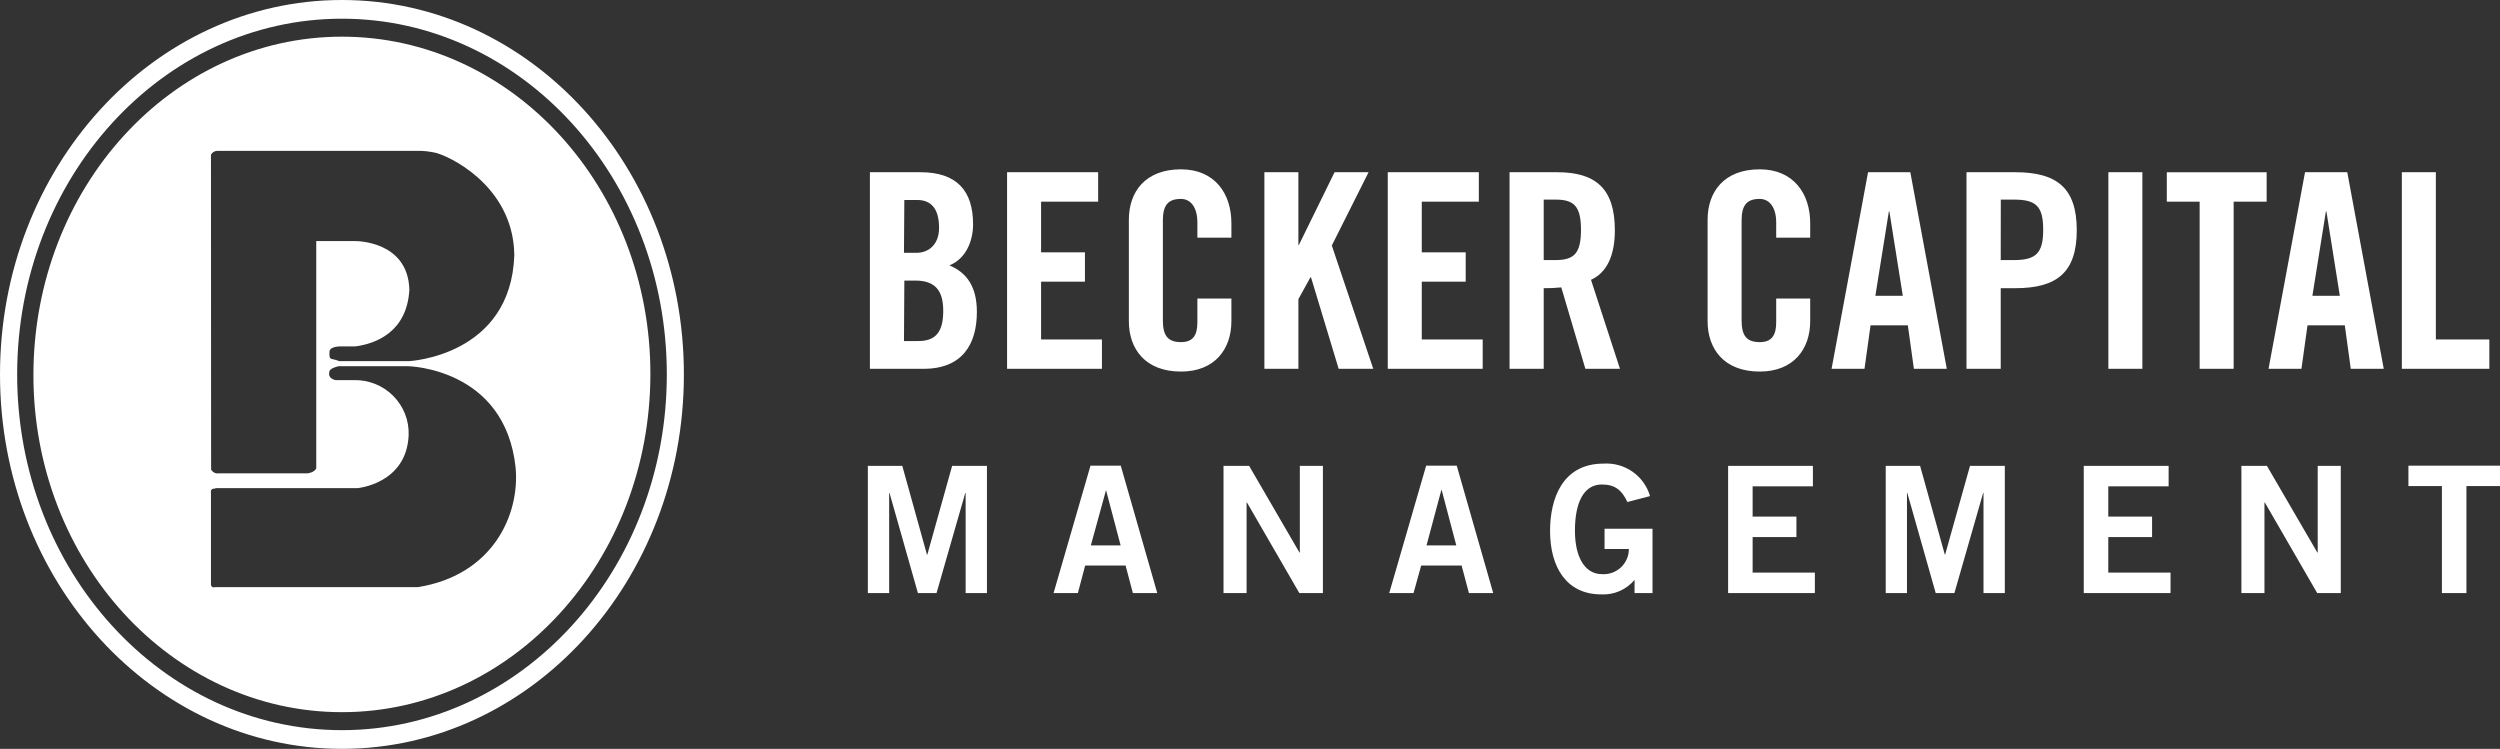 <svg width="217" height="65" fill="none" xmlns="http://www.w3.org/2000/svg">
  <rect width="100%" height="100%" fill="#333333" stroke="none"/>
  <path d="M29.681 65c16.392 0 29.681-14.546 29.681-32.497C59.361 14.553 46.073 0 29.681 0 13.289 0 0 14.553 0 32.503 0 50.453 13.301 65 29.681 65zm0-63.377c15.569 0 28.199 13.842 28.199 30.88 0 17.038-12.63 30.874-28.199 30.874-15.569 0-28.192-13.823-28.192-30.874 0-17.051 12.617-30.88 28.192-30.88zm0 60.193c14.796 0 26.748-13.131 26.773-29.32.025-16.189-11.977-29.313-26.773-29.313-14.796 0-26.748 13.131-26.78 29.313C2.869 48.679 14.885 61.816 29.681 61.816zM18.311 13.427c.055-.103.139-.189.24-.248.102-.059.218-.088.336-.085H36.04c.64-.023 1.28.045 1.9.201 1.951.629 6.657 3.391 6.701 8.871-.304 8.745-9.127 9.18-9.127 9.18h-6.068c-.703-.296-.88 0-.849-.743-.063-.566.982-.535.982-.535h1.267c1.754-.233 4.478-1.227 4.687-4.92-.12-4.297-4.719-4.222-4.719-4.222h-3.363V40.651c-.165.371-.741.434-.741.434h-7.708c-.134.024-.272.005-.395-.055-.122-.06-.221-.158-.283-.278l-.013-27.325zm.374 28.942h12.351s4.25-.371 4.434-4.587c.025-.63-.081-1.258-.311-1.846-.23-.588-.578-1.122-1.024-1.571-.446-.449-.98-.802-1.568-1.038-.589-.236-1.22-.349-1.854-.333H29.136s-.703-.101-.551-.705c0-.182.234-.371.823-.503h6.005s8.431.138 9.343 8.808c.374 4.077-1.97 9.324-8.475 10.369H18.647c-.035.015-.074.022-.112.019-.038-.003-.075-.014-.108-.034-.033-.02-.06-.047-.081-.079-.02-.032-.032-.069-.035-.107v-7.978s-.101-.434.374-.365M75.507 14.949h4.383c3.167 0 4.573 1.611 4.573 4.518 0 1.466-.633 3.001-2.052 3.567 1.501.629 2.382 1.843 2.382 4.039 0 2.812-1.267 4.939-4.617 4.939h-4.668V14.949zm2.958 6.996h1.07c1.115 0 1.976-.755 1.976-2.171 0-1.585-.633-2.416-1.9-2.416h-1.115l-.032 4.587zm0 7.657h1.267c1.571 0 2.141-.9 2.141-2.624 0-1.724-.665-2.624-2.426-2.624h-.95l-.032 5.247zM87.414 32.012V14.949h7.905v2.554h-4.953v4.398h3.807v2.548h-3.807v5.015h5.282v2.548h-8.234zM103.933 20.643v-1.321c0-1.441-.665-2.057-1.425-2.057-1.191 0-1.571.629-1.571 1.888v8.657c0 1.258.38 1.887 1.571 1.887 1.07 0 1.425-.629 1.425-1.724v-2.057h2.952v1.963c0 2.41-1.426 4.373-4.377 4.373-3.098 0-4.523-1.963-4.523-4.373v-8.808c0-2.416 1.425-4.373 4.523-4.373 2.951 0 4.377 2.127 4.377 4.675v1.258h-2.952M109.748 32.012V14.949h2.952v6.311h.044l3.097-6.311h2.952l-3.192 6.361 3.597 10.702h-3.002l-2.401-7.94h-.05l-1.045 1.894v6.046h-2.952zM120.458 32.012V14.949h7.905v2.554h-4.953v4.398h3.813v2.548h-3.813v5.015h5.288v2.548h-8.24zM133.981 32.012h-2.952V14.949h4.143c3.306 0 4.997 1.397 4.997 5.033 0 2.743-1.07 3.857-2.071 4.304l2.515 7.726h-3.003l-2.09-7.066c-.507.052-1.017.075-1.526.069v6.996h-.013zm.013-9.438h1.045c1.596 0 2.191-.591 2.191-2.624 0-2.032-.595-2.624-2.191-2.624h-1.045v5.247zM154.174 20.643v-1.321c0-1.441-.672-2.057-1.432-2.057-1.191 0-1.571.629-1.571 1.888v8.657c0 1.258.38 1.887 1.571 1.887 1.071 0 1.432-.629 1.432-1.724v-2.057h2.951v1.963c0 2.41-1.431 4.373-4.383 4.373-3.097 0-4.522-1.963-4.522-4.373v-8.808c0-2.416 1.425-4.373 4.522-4.373 2.952 0 4.383 2.127 4.383 4.675v1.258h-2.951M161.838 32.012h-2.857l3.167-17.063h3.668l3.167 17.063h-2.857l-.526-3.775h-3.236l-.526 3.775zm.944-6.336h2.381l-1.165-7.324h-.044l-1.172 7.324zM170.692 32.012V14.949h4.238c3.642 0 5.333 1.397 5.333 5.033 0 3.637-1.691 5.033-5.333 5.033h-1.267v6.996h-2.971zm2.971-9.438h1.153c1.9 0 2.533-.591 2.533-2.624 0-2.032-.595-2.624-2.533-2.624h-1.147l-.006 5.247zM185.957 14.949h-2.951v17.063h2.951V14.949zM190.929 17.504h-2.85v-2.554h8.665v2.554h-2.863v14.509h-2.952V17.504zM199.766 32.012h-2.857l3.167-17.063h3.667l3.167 17.063h-2.862l-.52-3.775h-3.237l-.525 3.775zm.95-6.336h2.381l-1.165-7.324h-.044l-1.172 7.324zM208.48 32.012V14.949h2.952v14.515h4.643v2.548h-7.595zM75.329 51.479V40.437h2.99l2.141 7.707h.032l2.154-7.707h3.021v11.042h-1.849v-8.689h-.032l-2.496 8.689h-1.615l-2.464-8.689h-.032v8.689h-1.849zM94.635 40.418h2.647L100.45 51.479h-2.116l-.633-2.391h-3.509l-.633 2.391h-2.109l3.205-11.061h-.019zm.051 6.921h2.584l-1.267-4.801-1.317 4.801zM106.201 51.479V40.437h2.223l4.371 7.525h.031V40.437h2.002v11.042h-2.046l-4.548-7.865h-.031v7.865h-2.002zM123.796 40.418h2.648l3.167 11.061h-2.109l-.634-2.391h-3.509l-.665 2.391h-2.109l3.205-11.061h.006zm.026 6.921h2.584l-1.267-4.801h-.032l-1.285 4.801zM141.278 43.614c-.507-1.101-1.121-1.56-2.236-1.56-1.571 0-2.337 1.56-2.337 4.008 0 2.328.874 3.775 2.356 3.775.299.018.599-.025.881-.127.282-.102.54-.26.758-.464.218-.205.391-.452.509-.725.118-.274.178-.569.177-.867h-2.11V45.892h4.162v5.587h-1.558V50.334c-.352.42-.797.753-1.301.971-.503.218-1.051.317-1.6.287-3.022 0-4.434-2.385-4.434-5.505 0-2.812 1.077-5.845 4.636-5.845.897-.059 1.786.188 2.522.701.735.513 1.271 1.26 1.519 2.118l-1.976.516M150 51.479V40.437h7.36v1.774h-5.232v2.63h3.801v1.774h-3.801v3.089h5.403v1.774H150zM163.681 51.479V40.437h2.983l2.147 7.707h.025l2.16-7.707h3.022v11.042h-1.85v-8.689h-.032l-2.495 8.689h-1.622l-2.464-8.689h-.031v8.689h-1.843zM180.871 51.479V40.437h7.366v1.774h-5.238v2.63h3.801v1.774h-3.801v3.089h5.403v1.774h-7.531zM194.553 51.479V40.437h2.217l4.376 7.525h.032V40.437h2.002v11.042h-2.046l-4.548-7.865h-.032v7.865h-2.001zM217 40.418v1.774h-2.914v9.287h-2.128v-9.287h-2.907v-1.774H217z" fill="#fff"/>
</svg>
